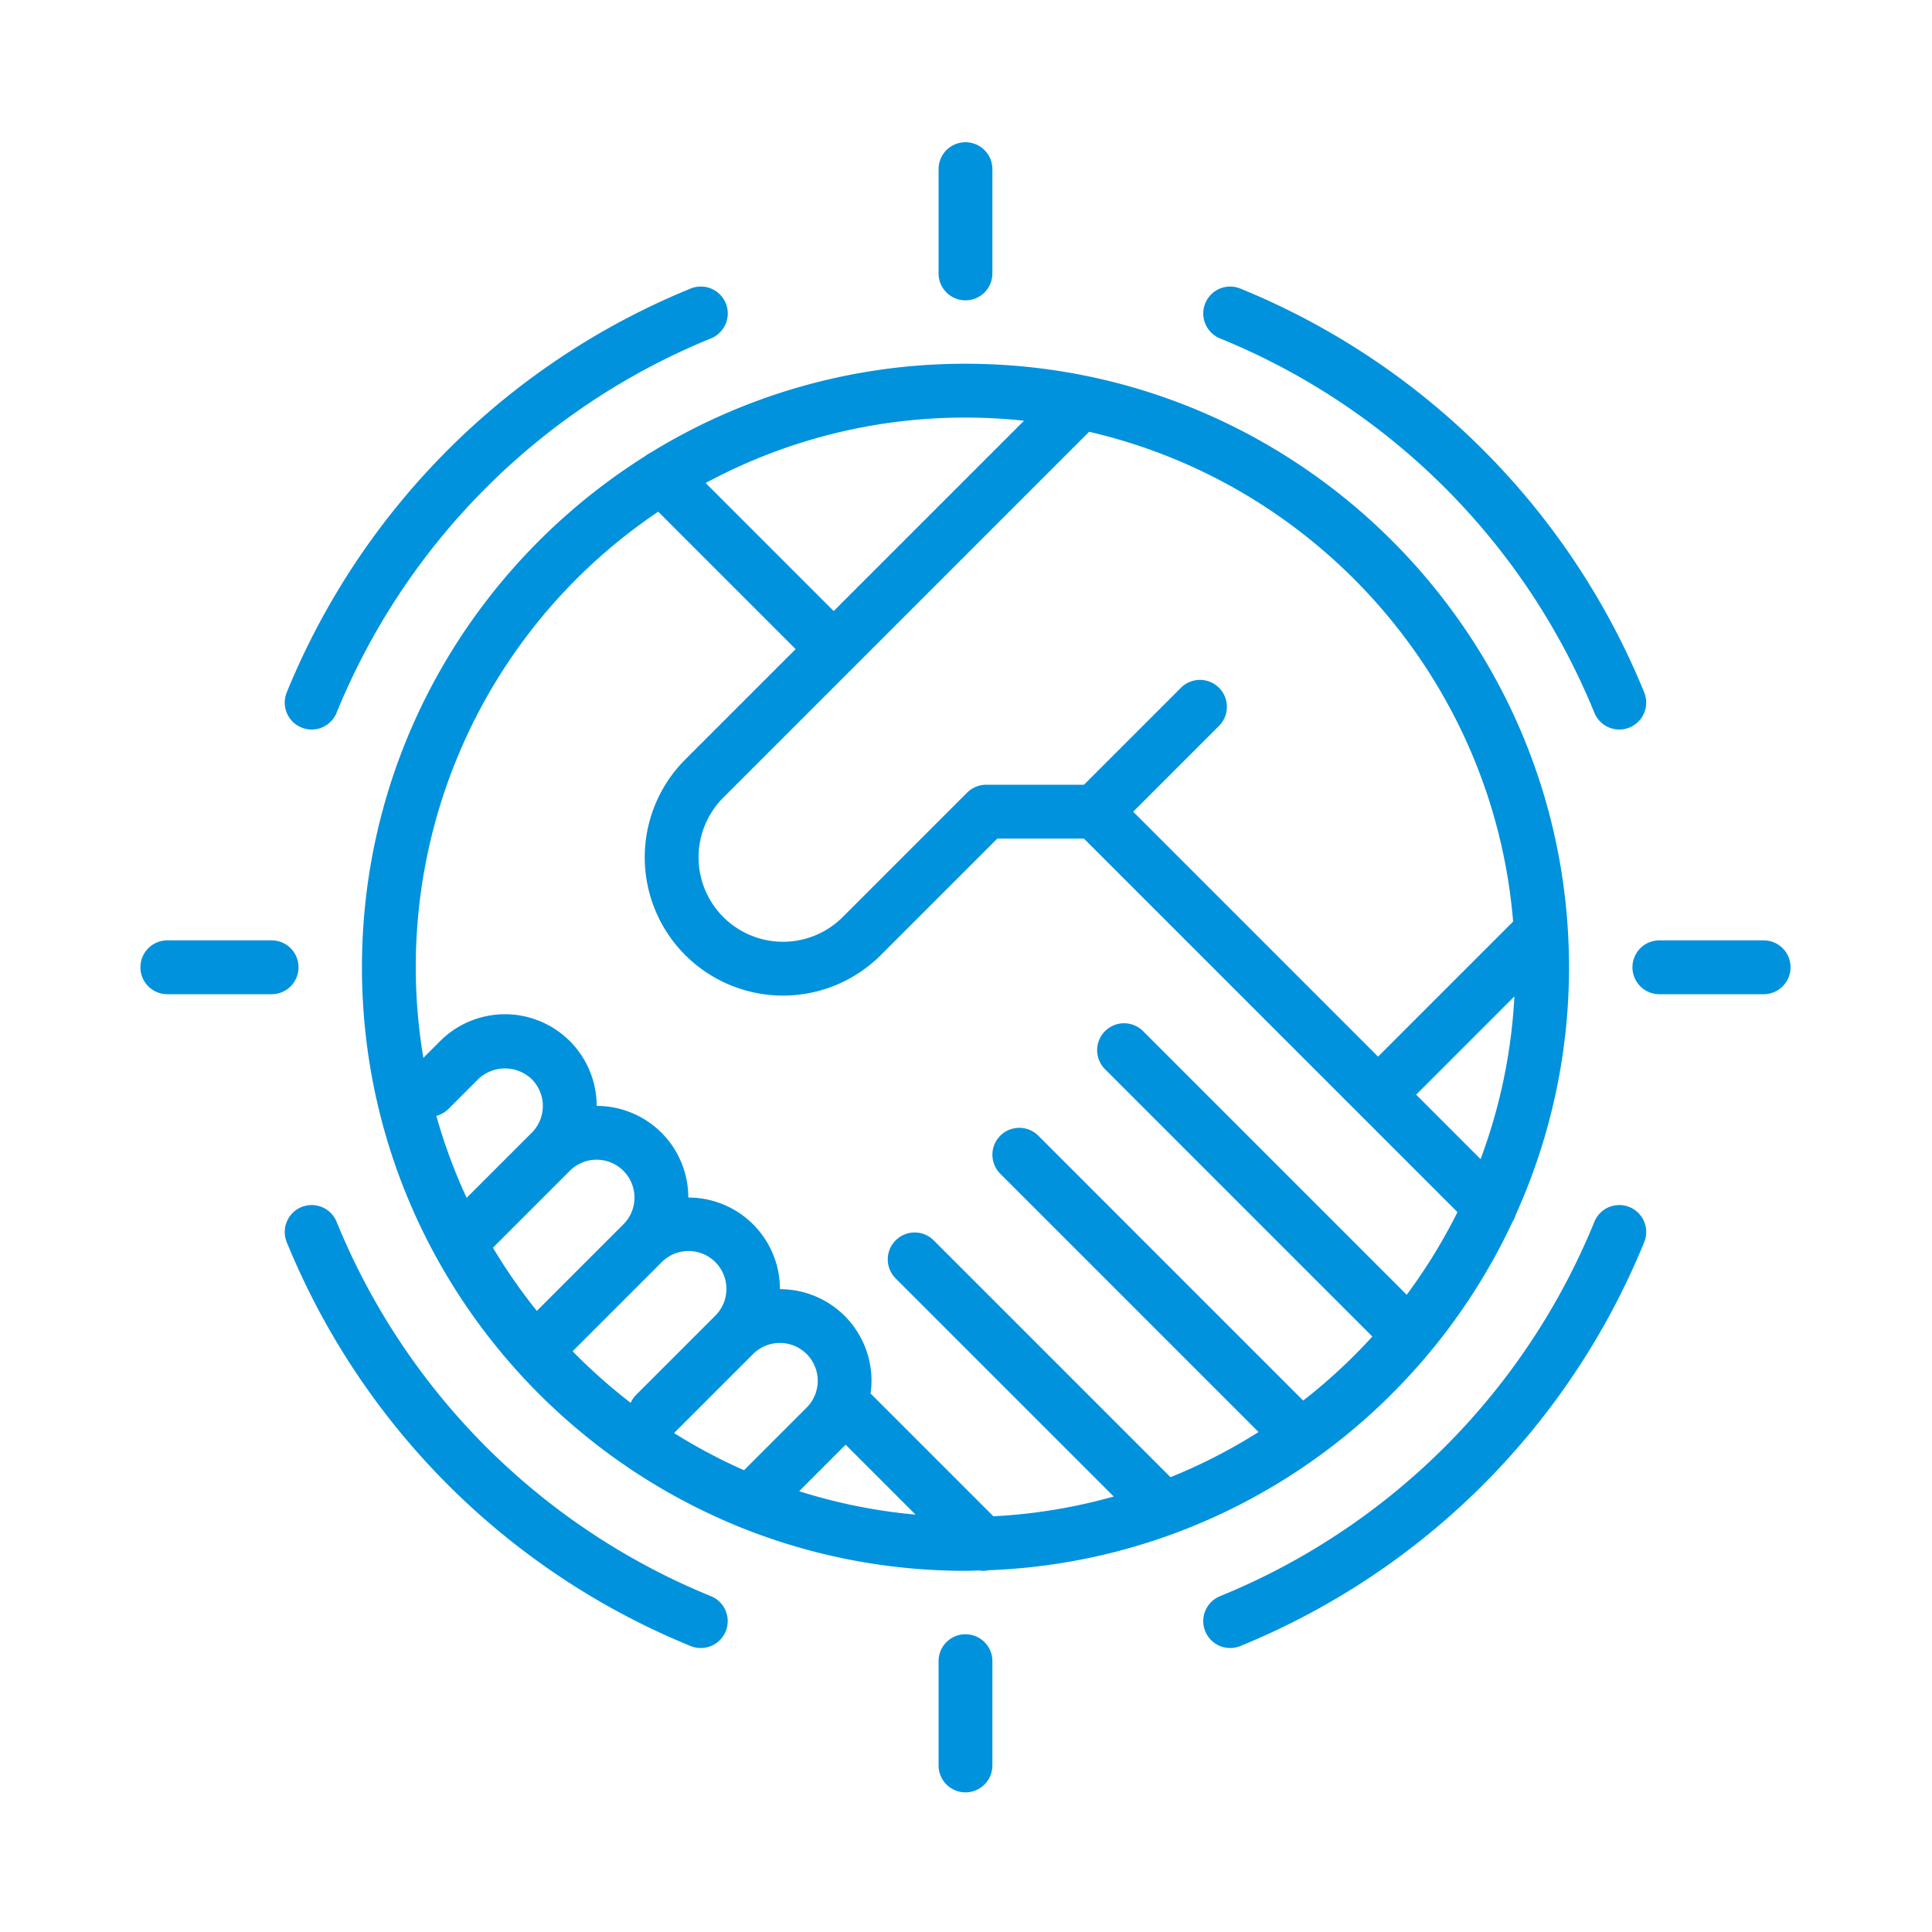 <svg xmlns="http://www.w3.org/2000/svg" version="1.1" xmlns:xlink="http://www.w3.org/1999/xlink" width="700" height="700"><svg xmlns="http://www.w3.org/2000/svg" xmlns:xlink="http://www.w3.org/1999/xlink" width="700" height="700" viewBox="0 0 700 700">
  <defs>
    <clipPath id="SvgjsClipPath1132">
      <rect id="SvgjsRect1131" data-name="長方形 1993" width="597.87" height="597.879" fill="none"></rect>
    </clipPath>
    <clipPath id="SvgjsClipPath1130">
      <rect width="700" height="700"></rect>
    </clipPath>
  </defs>
  <g id="SvgjsG1129" clip-path="url(#clip-favicon)">
    <g id="SvgjsG1128" data-name="グループ 2010" transform="translate(-326.121 16.152)">
      <g id="SvgjsG1127" data-name="グループ 2009" transform="translate(377 35.378)">
        <g id="SvgjsG1126" data-name="グループ 2008" clip-path="url(#clip-path)">
          <path id="SvgjsPath1125" data-name="パス 409" d="M57.28,75.688a9.749,9.749,0,0,0-9.75-9.754H9.75a9.754,9.754,0,0,0,0,19.509H47.53a9.752,9.752,0,0,0,9.75-9.754" transform="translate(0 223.249)" fill="#0092dd"></path>
          <path id="SvgjsPath1124" data-name="パス 410" d="M75.684,123.255a9.75,9.75,0,0,0-9.75,9.759v37.781a9.75,9.75,0,1,0,19.5,0V133.014a9.75,9.75,0,0,0-9.75-9.759" transform="translate(223.249 417.334)" fill="#0092dd"></path>
          <path id="SvgjsPath1123" data-name="パス 411" d="M166.328,229.5A247.334,247.334,0,0,1,30.715,93.882a9.754,9.754,0,0,0-18.079,7.329A266.975,266.975,0,0,0,159,247.574a9.891,9.891,0,0,0,3.662.715,9.751,9.751,0,0,0,3.662-18.789" transform="translate(40.368 297.292)" fill="#0092dd"></path>
          <path id="SvgjsPath1122" data-name="パス 412" d="M123.255,75.688a9.749,9.749,0,0,1,9.75-9.754h37.78a9.754,9.754,0,0,1,0,19.509h-37.78a9.752,9.752,0,0,1-9.75-9.754" transform="translate(417.334 223.249)" fill="#0092dd"></path>
          <path id="SvgjsPath1121" data-name="パス 413" d="M93.892,229.5A247.326,247.326,0,0,0,229.5,93.882a9.754,9.754,0,0,1,18.079,7.329A266.942,266.942,0,0,1,101.208,247.574,9.749,9.749,0,0,1,93.892,229.5" transform="translate(297.281 297.292)" fill="#0092dd"></path>
          <path id="SvgjsPath1120" data-name="パス 414" d="M75.684,57.289a9.752,9.752,0,0,1-9.75-9.754V9.754a9.75,9.75,0,1,1,19.5,0V47.535a9.752,9.752,0,0,1-9.75,9.754" transform="translate(223.249)" fill="#0092dd"></path>
          <path id="SvgjsPath1119" data-name="パス 415" d="M166.328,30.713A247.318,247.318,0,0,0,30.715,166.322,9.752,9.752,0,0,1,12.636,159,266.975,266.975,0,0,1,159,12.639a9.751,9.751,0,1,1,7.325,18.074" transform="translate(40.368 40.374)" fill="#0092dd"></path>
          <path id="SvgjsPath1118" data-name="パス 416" d="M93.892,30.713A247.311,247.311,0,0,1,229.5,166.322,9.752,9.752,0,0,0,247.58,159,266.942,266.942,0,0,0,101.208,12.639a9.749,9.749,0,1,0-7.316,18.074" transform="translate(297.281 40.374)" fill="#0092dd"></path>
          <path id="SvgjsPath1117" data-name="パス 417" d="M236.97,18.3A217.3,217.3,0,0,0,122.694,50.629a9.847,9.847,0,0,0-1.908,1.224C59.282,90.594,18.3,159.071,18.3,236.974c0,120.574,98.1,218.67,218.67,218.67,1.68,0,3.333-.083,5-.123a8.426,8.426,0,0,0,3.294-.083c84.127-3.158,156.219-54.044,189.951-126.328a9.559,9.559,0,0,0,1.132-2.5,217.335,217.335,0,0,0,19.294-89.636C455.64,116.4,357.548,18.3,236.97,18.3M435.394,220.4l-48.938,48.938L297.724,180.6l31.1-31.1A9.752,9.752,0,0,0,315.031,135.7l-35.14,35.14H244.457a9.742,9.742,0,0,0-6.9,2.86L192.5,218.764a30.6,30.6,0,1,1-43.276-43.276L281.759,42.949C364.851,62.124,428.184,133.392,435.394,220.4M423.6,306.483l-23.351-23.36,35.605-35.609A197.712,197.712,0,0,1,423.6,306.483M258.176,38.949,189.225,107.9l-46.39-46.39A197.916,197.916,0,0,1,236.97,37.8a200.371,200.371,0,0,1,21.206,1.145M113.023,310.711a13.707,13.707,0,0,1,0,19.4l-10.794,10.8L81.668,361.469a200.353,200.353,0,0,1-15.912-22.9L82.822,321.5l10.794-10.794a13.731,13.731,0,0,1,19.408,0m-33.2-13.794-10.8,10.794-12.794,12.8A197.217,197.217,0,0,1,45.252,290.79a9.676,9.676,0,0,0,4.373-2.482l10.794-10.8a14.053,14.053,0,0,1,19.408.009,13.723,13.723,0,0,1,0,19.4m14.8,79.175,21.39-21.39,10.794-10.794a13.723,13.723,0,1,1,19.412,19.4l-10.8,10.794-.013.018-17.776,17.772a9.764,9.764,0,0,0-1.965,2.89,201.316,201.316,0,0,1-21.044-18.693m84.789,1a13.728,13.728,0,0,1,0,19.417l-22.684,22.693a199.482,199.482,0,0,1-25.355-13.474l.048-.039,28.588-28.588a13.737,13.737,0,0,1,19.4-.009M193.211,410.3c.114-.118.215-.246.329-.364l25.346,25.346a197.69,197.69,0,0,1-42.175-8.487Zm166.113-16.346L263.4,298.031a9.749,9.749,0,1,0-13.789,13.785l93.539,93.539a198.8,198.8,0,0,1-31.895,16.364l-85.767-85.772A9.749,9.749,0,1,0,211.7,349.733l78.986,78.991a198.161,198.161,0,0,1-43.609,7.162L202.589,391.4a33.146,33.146,0,0,0-32.846-37.8,33.176,33.176,0,0,0-33.2-33.2,33.191,33.191,0,0,0-33.2-33.2A33.221,33.221,0,0,0,46.629,263.72l-6.075,6.07A198.733,198.733,0,0,1,125.646,71.9l49.789,49.794-40,40a50.1,50.1,0,1,0,70.855,70.855l42.206-42.2h31.4L415.223,325.68a200.242,200.242,0,0,1-18.39,29.947L301.321,260.11a9.754,9.754,0,1,0-13.789,13.8l96.855,96.855a201.121,201.121,0,0,1-25.061,23.193" transform="translate(61.963 61.963)" fill="#0092dd"></path>
        </g>
      </g>
    </g>
  </g>
</svg><style>@media (prefers-color-scheme: light) { :root { filter: none; } }
@media (prefers-color-scheme: dark) { :root { filter: none; } }
</style></svg>